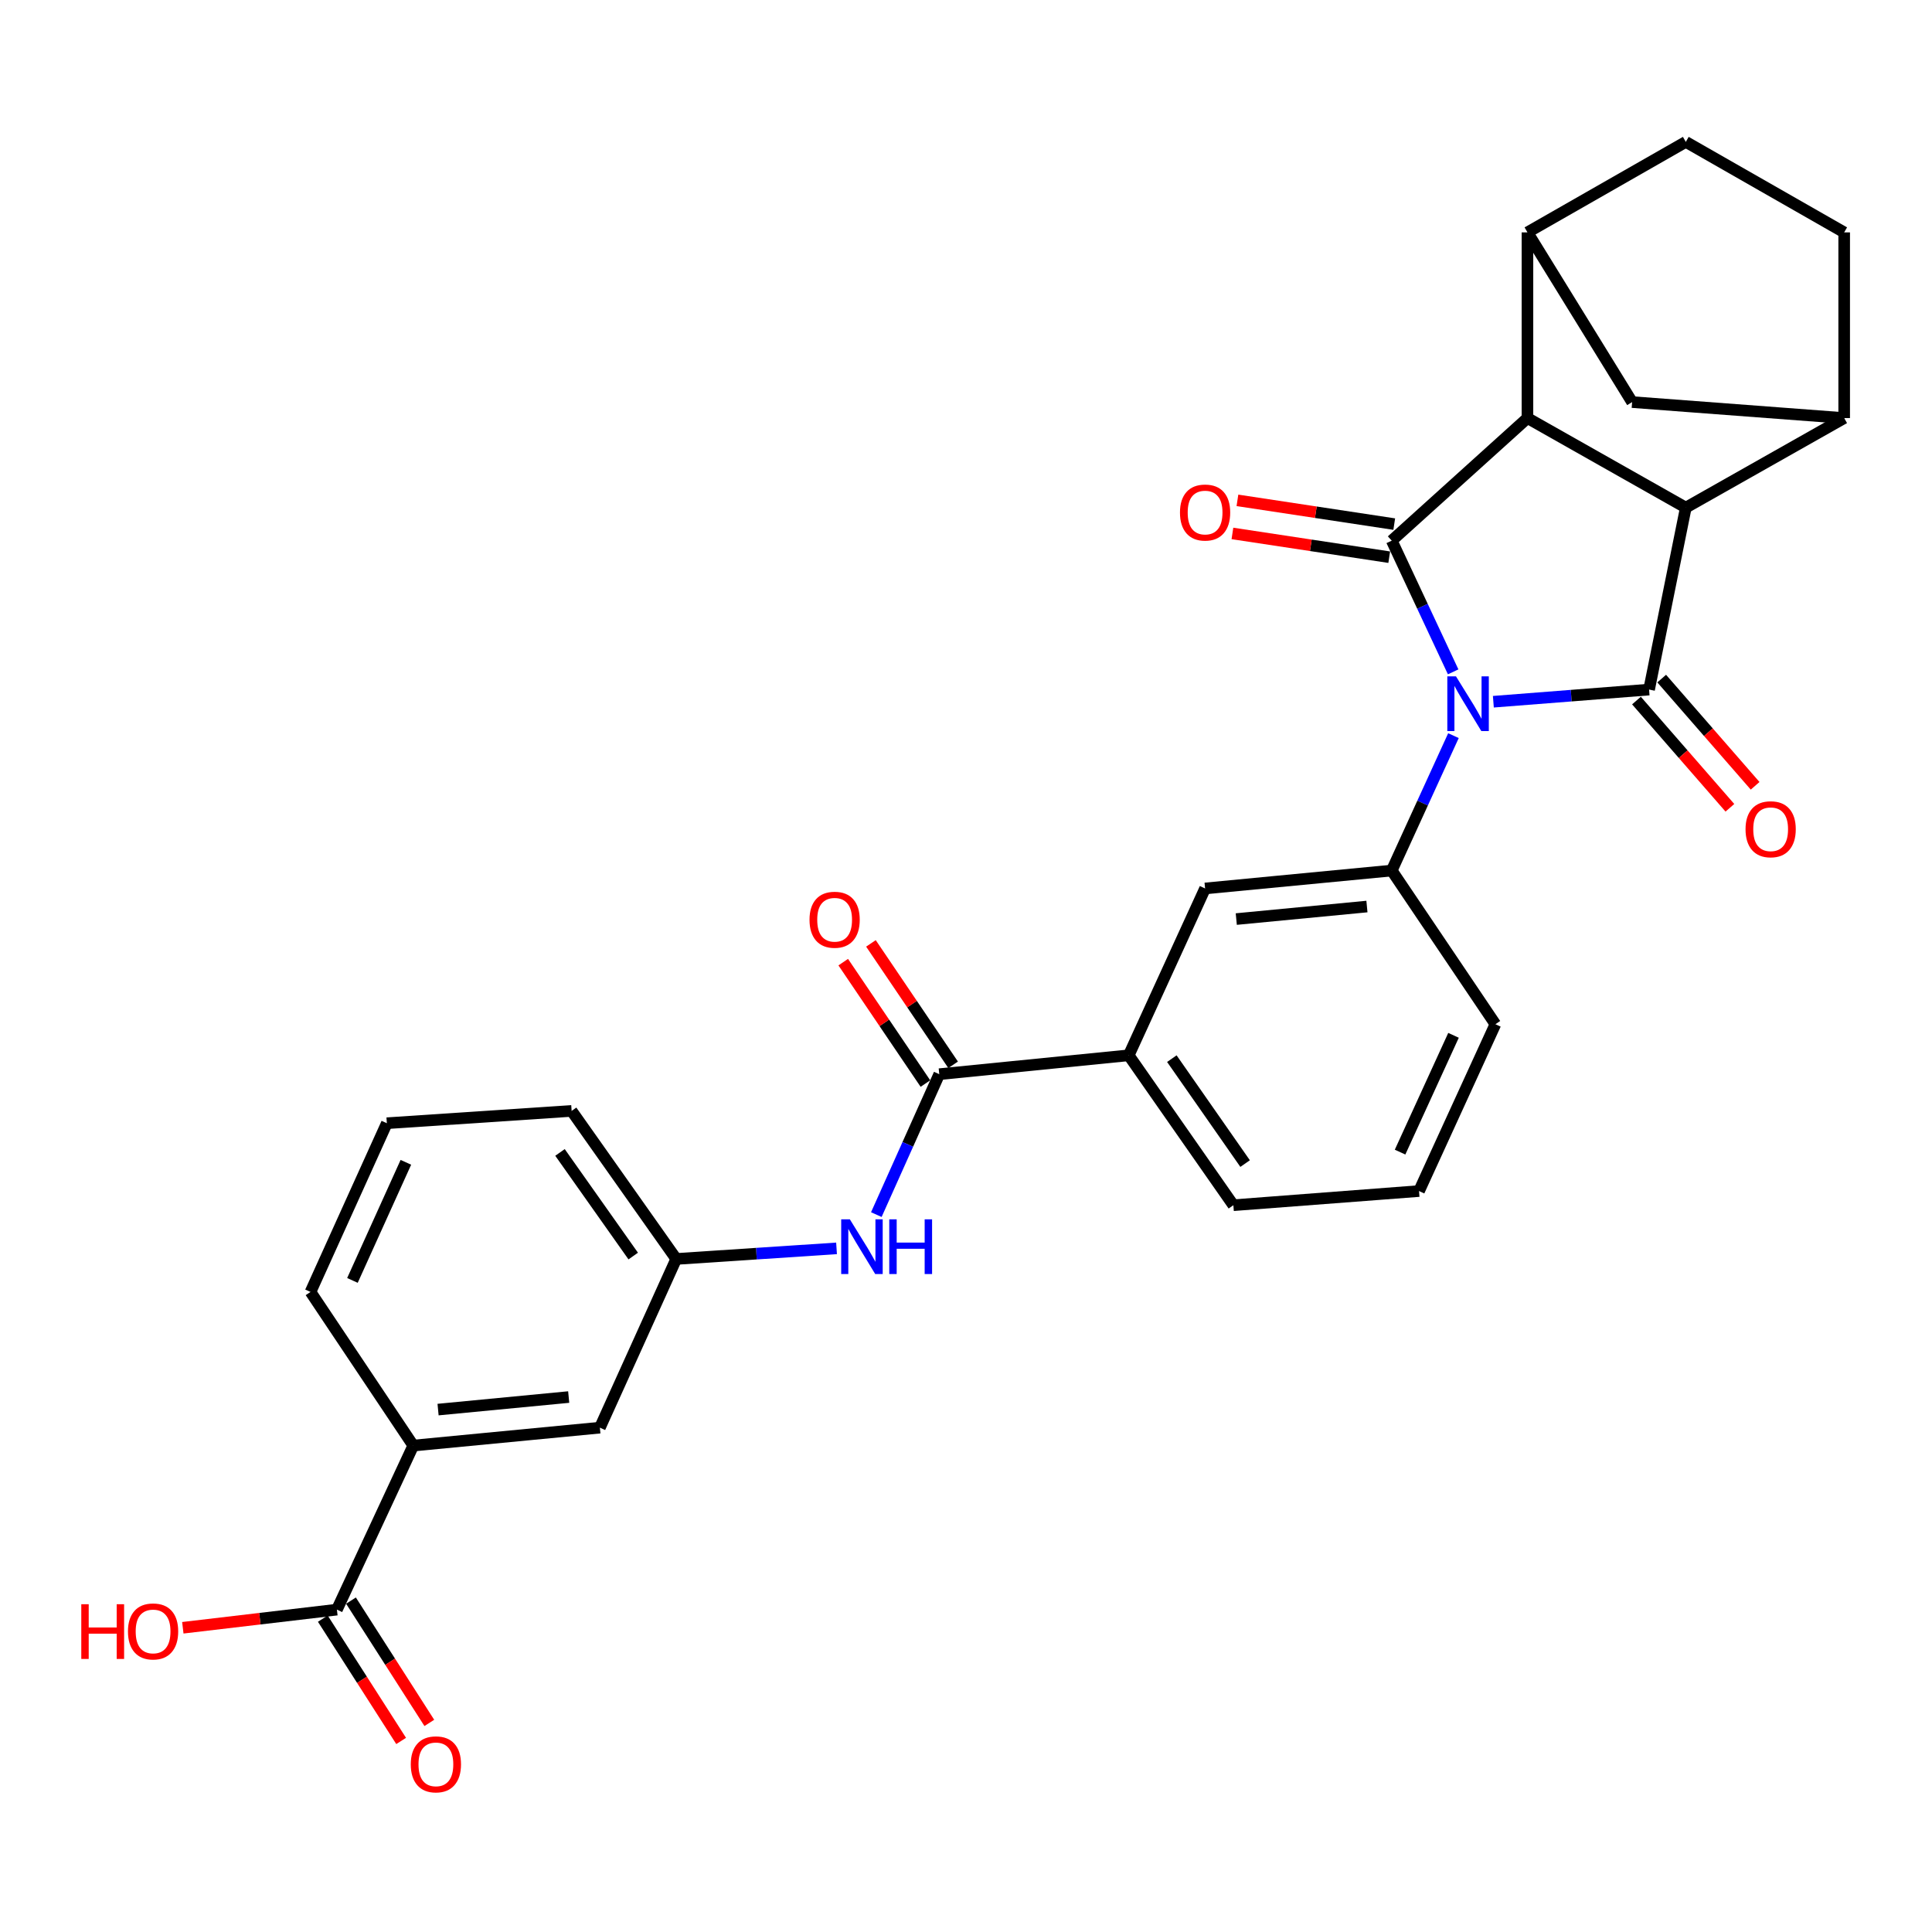 <?xml version='1.0' encoding='iso-8859-1'?>
<svg version='1.1' baseProfile='full'
              xmlns='http://www.w3.org/2000/svg'
                      xmlns:rdkit='http://www.rdkit.org/xml'
                      xmlns:xlink='http://www.w3.org/1999/xlink'
                  xml:space='preserve'
width='1000px' height='1000px' viewBox='0 0 1000 1000'>
<!-- END OF HEADER -->
<rect style='opacity:1.0;fill:#FFFFFF;stroke:none' width='1000' height='1000' x='0' y='0'> </rect>
<path class='bond-0' d='M 752.15,347.745 L 736.254,313.791' style='fill:none;fill-rule:evenodd;stroke:#0000FF;stroke-width:6px;stroke-linecap:butt;stroke-linejoin:miter;stroke-opacity:1' />
<path class='bond-0' d='M 736.254,313.791 L 720.359,279.836' style='fill:none;fill-rule:evenodd;stroke:#000000;stroke-width:6px;stroke-linecap:butt;stroke-linejoin:miter;stroke-opacity:1' />
<path class='bond-1' d='M 772.959,363.214 L 813.26,360.069' style='fill:none;fill-rule:evenodd;stroke:#0000FF;stroke-width:6px;stroke-linecap:butt;stroke-linejoin:miter;stroke-opacity:1' />
<path class='bond-1' d='M 813.26,360.069 L 853.561,356.924' style='fill:none;fill-rule:evenodd;stroke:#000000;stroke-width:6px;stroke-linecap:butt;stroke-linejoin:miter;stroke-opacity:1' />
<path class='bond-4' d='M 752.305,380.769 L 736.332,415.683' style='fill:none;fill-rule:evenodd;stroke:#0000FF;stroke-width:6px;stroke-linecap:butt;stroke-linejoin:miter;stroke-opacity:1' />
<path class='bond-4' d='M 736.332,415.683 L 720.359,450.596' style='fill:none;fill-rule:evenodd;stroke:#000000;stroke-width:6px;stroke-linecap:butt;stroke-linejoin:miter;stroke-opacity:1' />
<path class='bond-2' d='M 720.359,279.836 L 790.606,216.391' style='fill:none;fill-rule:evenodd;stroke:#000000;stroke-width:6px;stroke-linecap:butt;stroke-linejoin:miter;stroke-opacity:1' />
<path class='bond-13' d='M 721.656,271.276 L 681.074,265.129' style='fill:none;fill-rule:evenodd;stroke:#000000;stroke-width:6px;stroke-linecap:butt;stroke-linejoin:miter;stroke-opacity:1' />
<path class='bond-13' d='M 681.074,265.129 L 640.491,258.982' style='fill:none;fill-rule:evenodd;stroke:#FF0000;stroke-width:6px;stroke-linecap:butt;stroke-linejoin:miter;stroke-opacity:1' />
<path class='bond-13' d='M 719.062,288.397 L 678.48,282.25' style='fill:none;fill-rule:evenodd;stroke:#000000;stroke-width:6px;stroke-linecap:butt;stroke-linejoin:miter;stroke-opacity:1' />
<path class='bond-13' d='M 678.48,282.25 L 637.898,276.104' style='fill:none;fill-rule:evenodd;stroke:#FF0000;stroke-width:6px;stroke-linecap:butt;stroke-linejoin:miter;stroke-opacity:1' />
<path class='bond-3' d='M 853.561,356.924 L 872.571,262.751' style='fill:none;fill-rule:evenodd;stroke:#000000;stroke-width:6px;stroke-linecap:butt;stroke-linejoin:miter;stroke-opacity:1' />
<path class='bond-14' d='M 847.034,362.612 L 871.214,390.36' style='fill:none;fill-rule:evenodd;stroke:#000000;stroke-width:6px;stroke-linecap:butt;stroke-linejoin:miter;stroke-opacity:1' />
<path class='bond-14' d='M 871.214,390.36 L 895.394,418.107' style='fill:none;fill-rule:evenodd;stroke:#FF0000;stroke-width:6px;stroke-linecap:butt;stroke-linejoin:miter;stroke-opacity:1' />
<path class='bond-14' d='M 860.089,351.235 L 884.269,378.983' style='fill:none;fill-rule:evenodd;stroke:#000000;stroke-width:6px;stroke-linecap:butt;stroke-linejoin:miter;stroke-opacity:1' />
<path class='bond-14' d='M 884.269,378.983 L 908.45,406.731' style='fill:none;fill-rule:evenodd;stroke:#FF0000;stroke-width:6px;stroke-linecap:butt;stroke-linejoin:miter;stroke-opacity:1' />
<path class='bond-6' d='M 790.606,216.391 L 790.606,120.284' style='fill:none;fill-rule:evenodd;stroke:#000000;stroke-width:6px;stroke-linecap:butt;stroke-linejoin:miter;stroke-opacity:1' />
<path class='bond-29' d='M 790.606,216.391 L 872.571,262.751' style='fill:none;fill-rule:evenodd;stroke:#000000;stroke-width:6px;stroke-linecap:butt;stroke-linejoin:miter;stroke-opacity:1' />
<path class='bond-5' d='M 872.571,262.751 L 954.545,216.391' style='fill:none;fill-rule:evenodd;stroke:#000000;stroke-width:6px;stroke-linecap:butt;stroke-linejoin:miter;stroke-opacity:1' />
<path class='bond-11' d='M 720.359,450.596 L 623.752,459.861' style='fill:none;fill-rule:evenodd;stroke:#000000;stroke-width:6px;stroke-linecap:butt;stroke-linejoin:miter;stroke-opacity:1' />
<path class='bond-11' d='M 707.521,469.224 L 639.896,475.709' style='fill:none;fill-rule:evenodd;stroke:#000000;stroke-width:6px;stroke-linecap:butt;stroke-linejoin:miter;stroke-opacity:1' />
<path class='bond-23' d='M 720.359,450.596 L 774.011,530.137' style='fill:none;fill-rule:evenodd;stroke:#000000;stroke-width:6px;stroke-linecap:butt;stroke-linejoin:miter;stroke-opacity:1' />
<path class='bond-8' d='M 954.545,216.391 L 844.778,208.117' style='fill:none;fill-rule:evenodd;stroke:#000000;stroke-width:6px;stroke-linecap:butt;stroke-linejoin:miter;stroke-opacity:1' />
<path class='bond-16' d='M 954.545,216.391 L 954.545,120.284' style='fill:none;fill-rule:evenodd;stroke:#000000;stroke-width:6px;stroke-linecap:butt;stroke-linejoin:miter;stroke-opacity:1' />
<path class='bond-17' d='M 790.606,120.284 L 872.571,73.443' style='fill:none;fill-rule:evenodd;stroke:#000000;stroke-width:6px;stroke-linecap:butt;stroke-linejoin:miter;stroke-opacity:1' />
<path class='bond-31' d='M 790.606,120.284 L 844.778,208.117' style='fill:none;fill-rule:evenodd;stroke:#000000;stroke-width:6px;stroke-linecap:butt;stroke-linejoin:miter;stroke-opacity:1' />
<path class='bond-7' d='M 486.163,555.996 L 584.222,546.232' style='fill:none;fill-rule:evenodd;stroke:#000000;stroke-width:6px;stroke-linecap:butt;stroke-linejoin:miter;stroke-opacity:1' />
<path class='bond-9' d='M 486.163,555.996 L 469.874,592.336' style='fill:none;fill-rule:evenodd;stroke:#000000;stroke-width:6px;stroke-linecap:butt;stroke-linejoin:miter;stroke-opacity:1' />
<path class='bond-9' d='M 469.874,592.336 L 453.586,628.676' style='fill:none;fill-rule:evenodd;stroke:#0000FF;stroke-width:6px;stroke-linecap:butt;stroke-linejoin:miter;stroke-opacity:1' />
<path class='bond-20' d='M 493.333,551.143 L 472.065,519.72' style='fill:none;fill-rule:evenodd;stroke:#000000;stroke-width:6px;stroke-linecap:butt;stroke-linejoin:miter;stroke-opacity:1' />
<path class='bond-20' d='M 472.065,519.72 L 450.796,488.297' style='fill:none;fill-rule:evenodd;stroke:#FF0000;stroke-width:6px;stroke-linecap:butt;stroke-linejoin:miter;stroke-opacity:1' />
<path class='bond-20' d='M 478.993,560.849 L 457.724,529.426' style='fill:none;fill-rule:evenodd;stroke:#000000;stroke-width:6px;stroke-linecap:butt;stroke-linejoin:miter;stroke-opacity:1' />
<path class='bond-20' d='M 457.724,529.426 L 436.456,498.004' style='fill:none;fill-rule:evenodd;stroke:#FF0000;stroke-width:6px;stroke-linecap:butt;stroke-linejoin:miter;stroke-opacity:1' />
<path class='bond-18' d='M 432.994,646.151 L 391.505,648.891' style='fill:none;fill-rule:evenodd;stroke:#0000FF;stroke-width:6px;stroke-linecap:butt;stroke-linejoin:miter;stroke-opacity:1' />
<path class='bond-18' d='M 391.505,648.891 L 350.017,651.631' style='fill:none;fill-rule:evenodd;stroke:#000000;stroke-width:6px;stroke-linecap:butt;stroke-linejoin:miter;stroke-opacity:1' />
<path class='bond-10' d='M 174.379,833.137 L 213.909,748.229' style='fill:none;fill-rule:evenodd;stroke:#000000;stroke-width:6px;stroke-linecap:butt;stroke-linejoin:miter;stroke-opacity:1' />
<path class='bond-21' d='M 167.088,837.807 L 187.361,869.46' style='fill:none;fill-rule:evenodd;stroke:#000000;stroke-width:6px;stroke-linecap:butt;stroke-linejoin:miter;stroke-opacity:1' />
<path class='bond-21' d='M 187.361,869.46 L 207.633,901.114' style='fill:none;fill-rule:evenodd;stroke:#FF0000;stroke-width:6px;stroke-linecap:butt;stroke-linejoin:miter;stroke-opacity:1' />
<path class='bond-21' d='M 181.67,828.468 L 201.943,860.121' style='fill:none;fill-rule:evenodd;stroke:#000000;stroke-width:6px;stroke-linecap:butt;stroke-linejoin:miter;stroke-opacity:1' />
<path class='bond-21' d='M 201.943,860.121 L 222.216,891.775' style='fill:none;fill-rule:evenodd;stroke:#FF0000;stroke-width:6px;stroke-linecap:butt;stroke-linejoin:miter;stroke-opacity:1' />
<path class='bond-22' d='M 174.379,833.137 L 134.505,837.834' style='fill:none;fill-rule:evenodd;stroke:#000000;stroke-width:6px;stroke-linecap:butt;stroke-linejoin:miter;stroke-opacity:1' />
<path class='bond-22' d='M 134.505,837.834 L 94.63,842.531' style='fill:none;fill-rule:evenodd;stroke:#FF0000;stroke-width:6px;stroke-linecap:butt;stroke-linejoin:miter;stroke-opacity:1' />
<path class='bond-12' d='M 623.752,459.861 L 584.222,546.232' style='fill:none;fill-rule:evenodd;stroke:#000000;stroke-width:6px;stroke-linecap:butt;stroke-linejoin:miter;stroke-opacity:1' />
<path class='bond-30' d='M 584.222,546.232 L 638.394,623.819' style='fill:none;fill-rule:evenodd;stroke:#000000;stroke-width:6px;stroke-linecap:butt;stroke-linejoin:miter;stroke-opacity:1' />
<path class='bond-30' d='M 606.546,547.957 L 644.467,602.268' style='fill:none;fill-rule:evenodd;stroke:#000000;stroke-width:6px;stroke-linecap:butt;stroke-linejoin:miter;stroke-opacity:1' />
<path class='bond-15' d='M 213.909,748.229 L 310.497,738.955' style='fill:none;fill-rule:evenodd;stroke:#000000;stroke-width:6px;stroke-linecap:butt;stroke-linejoin:miter;stroke-opacity:1' />
<path class='bond-15' d='M 226.742,729.6 L 294.353,723.109' style='fill:none;fill-rule:evenodd;stroke:#000000;stroke-width:6px;stroke-linecap:butt;stroke-linejoin:miter;stroke-opacity:1' />
<path class='bond-33' d='M 213.909,748.229 L 160.718,668.707' style='fill:none;fill-rule:evenodd;stroke:#000000;stroke-width:6px;stroke-linecap:butt;stroke-linejoin:miter;stroke-opacity:1' />
<path class='bond-32' d='M 954.545,120.284 L 872.571,73.443' style='fill:none;fill-rule:evenodd;stroke:#000000;stroke-width:6px;stroke-linecap:butt;stroke-linejoin:miter;stroke-opacity:1' />
<path class='bond-19' d='M 350.017,651.631 L 310.497,738.955' style='fill:none;fill-rule:evenodd;stroke:#000000;stroke-width:6px;stroke-linecap:butt;stroke-linejoin:miter;stroke-opacity:1' />
<path class='bond-28' d='M 350.017,651.631 L 295.874,575.006' style='fill:none;fill-rule:evenodd;stroke:#000000;stroke-width:6px;stroke-linecap:butt;stroke-linejoin:miter;stroke-opacity:1' />
<path class='bond-28' d='M 327.753,650.13 L 289.853,596.493' style='fill:none;fill-rule:evenodd;stroke:#000000;stroke-width:6px;stroke-linecap:butt;stroke-linejoin:miter;stroke-opacity:1' />
<path class='bond-26' d='M 774.011,530.137 L 734.491,616.489' style='fill:none;fill-rule:evenodd;stroke:#000000;stroke-width:6px;stroke-linecap:butt;stroke-linejoin:miter;stroke-opacity:1' />
<path class='bond-26' d='M 752.337,535.883 L 724.673,596.329' style='fill:none;fill-rule:evenodd;stroke:#000000;stroke-width:6px;stroke-linecap:butt;stroke-linejoin:miter;stroke-opacity:1' />
<path class='bond-24' d='M 638.394,623.819 L 734.491,616.489' style='fill:none;fill-rule:evenodd;stroke:#000000;stroke-width:6px;stroke-linecap:butt;stroke-linejoin:miter;stroke-opacity:1' />
<path class='bond-25' d='M 160.718,668.707 L 200.229,581.375' style='fill:none;fill-rule:evenodd;stroke:#000000;stroke-width:6px;stroke-linecap:butt;stroke-linejoin:miter;stroke-opacity:1' />
<path class='bond-25' d='M 182.422,662.745 L 210.079,601.612' style='fill:none;fill-rule:evenodd;stroke:#000000;stroke-width:6px;stroke-linecap:butt;stroke-linejoin:miter;stroke-opacity:1' />
<path class='bond-27' d='M 200.229,581.375 L 295.874,575.006' style='fill:none;fill-rule:evenodd;stroke:#000000;stroke-width:6px;stroke-linecap:butt;stroke-linejoin:miter;stroke-opacity:1' />
<path  class='atom-0' d='M 753.609 350.075
L 762.889 365.075
Q 763.809 366.555, 765.289 369.235
Q 766.769 371.915, 766.849 372.075
L 766.849 350.075
L 770.609 350.075
L 770.609 378.395
L 766.729 378.395
L 756.769 361.995
Q 755.609 360.075, 754.369 357.875
Q 753.169 355.675, 752.809 354.995
L 752.809 378.395
L 749.129 378.395
L 749.129 350.075
L 753.609 350.075
' fill='#0000FF'/>
<path  class='atom-10' d='M 439.883 631.122
L 449.163 646.122
Q 450.083 647.602, 451.563 650.282
Q 453.043 652.962, 453.123 653.122
L 453.123 631.122
L 456.883 631.122
L 456.883 659.442
L 453.003 659.442
L 443.043 643.042
Q 441.883 641.122, 440.643 638.922
Q 439.443 636.722, 439.083 636.042
L 439.083 659.442
L 435.403 659.442
L 435.403 631.122
L 439.883 631.122
' fill='#0000FF'/>
<path  class='atom-10' d='M 460.283 631.122
L 464.123 631.122
L 464.123 643.162
L 478.603 643.162
L 478.603 631.122
L 482.443 631.122
L 482.443 659.442
L 478.603 659.442
L 478.603 646.362
L 464.123 646.362
L 464.123 659.442
L 460.283 659.442
L 460.283 631.122
' fill='#0000FF'/>
<path  class='atom-14' d='M 610.752 265.284
Q 610.752 258.484, 614.112 254.684
Q 617.472 250.884, 623.752 250.884
Q 630.032 250.884, 633.392 254.684
Q 636.752 258.484, 636.752 265.284
Q 636.752 272.164, 633.352 276.084
Q 629.952 279.964, 623.752 279.964
Q 617.512 279.964, 614.112 276.084
Q 610.752 272.204, 610.752 265.284
M 623.752 276.764
Q 628.072 276.764, 630.392 273.884
Q 632.752 270.964, 632.752 265.284
Q 632.752 259.724, 630.392 256.924
Q 628.072 254.084, 623.752 254.084
Q 619.432 254.084, 617.072 256.884
Q 614.752 259.684, 614.752 265.284
Q 614.752 271.004, 617.072 273.884
Q 619.432 276.764, 623.752 276.764
' fill='#FF0000'/>
<path  class='atom-15' d='M 903.488 429.214
Q 903.488 422.414, 906.848 418.614
Q 910.208 414.814, 916.488 414.814
Q 922.768 414.814, 926.128 418.614
Q 929.488 422.414, 929.488 429.214
Q 929.488 436.094, 926.088 440.014
Q 922.688 443.894, 916.488 443.894
Q 910.248 443.894, 906.848 440.014
Q 903.488 436.134, 903.488 429.214
M 916.488 440.694
Q 920.808 440.694, 923.128 437.814
Q 925.488 434.894, 925.488 429.214
Q 925.488 423.654, 923.128 420.854
Q 920.808 418.014, 916.488 418.014
Q 912.168 418.014, 909.808 420.814
Q 907.488 423.614, 907.488 429.214
Q 907.488 434.934, 909.808 437.814
Q 912.168 440.694, 916.488 440.694
' fill='#FF0000'/>
<path  class='atom-21' d='M 419.001 476.055
Q 419.001 469.255, 422.361 465.455
Q 425.721 461.655, 432.001 461.655
Q 438.281 461.655, 441.641 465.455
Q 445.001 469.255, 445.001 476.055
Q 445.001 482.935, 441.601 486.855
Q 438.201 490.735, 432.001 490.735
Q 425.761 490.735, 422.361 486.855
Q 419.001 482.975, 419.001 476.055
M 432.001 487.535
Q 436.321 487.535, 438.641 484.655
Q 441.001 481.735, 441.001 476.055
Q 441.001 470.495, 438.641 467.695
Q 436.321 464.855, 432.001 464.855
Q 427.681 464.855, 425.321 467.655
Q 423.001 470.455, 423.001 476.055
Q 423.001 481.775, 425.321 484.655
Q 427.681 487.535, 432.001 487.535
' fill='#FF0000'/>
<path  class='atom-22' d='M 212.617 913.219
Q 212.617 906.419, 215.977 902.619
Q 219.337 898.819, 225.617 898.819
Q 231.897 898.819, 235.257 902.619
Q 238.617 906.419, 238.617 913.219
Q 238.617 920.099, 235.217 924.019
Q 231.817 927.899, 225.617 927.899
Q 219.377 927.899, 215.977 924.019
Q 212.617 920.139, 212.617 913.219
M 225.617 924.699
Q 229.937 924.699, 232.257 921.819
Q 234.617 918.899, 234.617 913.219
Q 234.617 907.659, 232.257 904.859
Q 229.937 902.019, 225.617 902.019
Q 221.297 902.019, 218.937 904.819
Q 216.617 907.619, 216.617 913.219
Q 216.617 918.939, 218.937 921.819
Q 221.297 924.699, 225.617 924.699
' fill='#FF0000'/>
<path  class='atom-23' d='M 42.075 830.345
L 45.915 830.345
L 45.915 842.385
L 60.395 842.385
L 60.395 830.345
L 64.235 830.345
L 64.235 858.665
L 60.395 858.665
L 60.395 845.585
L 45.915 845.585
L 45.915 858.665
L 42.075 858.665
L 42.075 830.345
' fill='#FF0000'/>
<path  class='atom-23' d='M 66.235 844.425
Q 66.235 837.625, 69.595 833.825
Q 72.955 830.025, 79.235 830.025
Q 85.515 830.025, 88.875 833.825
Q 92.235 837.625, 92.235 844.425
Q 92.235 851.305, 88.835 855.225
Q 85.435 859.105, 79.235 859.105
Q 72.995 859.105, 69.595 855.225
Q 66.235 851.345, 66.235 844.425
M 79.235 855.905
Q 83.555 855.905, 85.875 853.025
Q 88.235 850.105, 88.235 844.425
Q 88.235 838.865, 85.875 836.065
Q 83.555 833.225, 79.235 833.225
Q 74.915 833.225, 72.555 836.025
Q 70.235 838.825, 70.235 844.425
Q 70.235 850.145, 72.555 853.025
Q 74.915 855.905, 79.235 855.905
' fill='#FF0000'/>
</svg>
